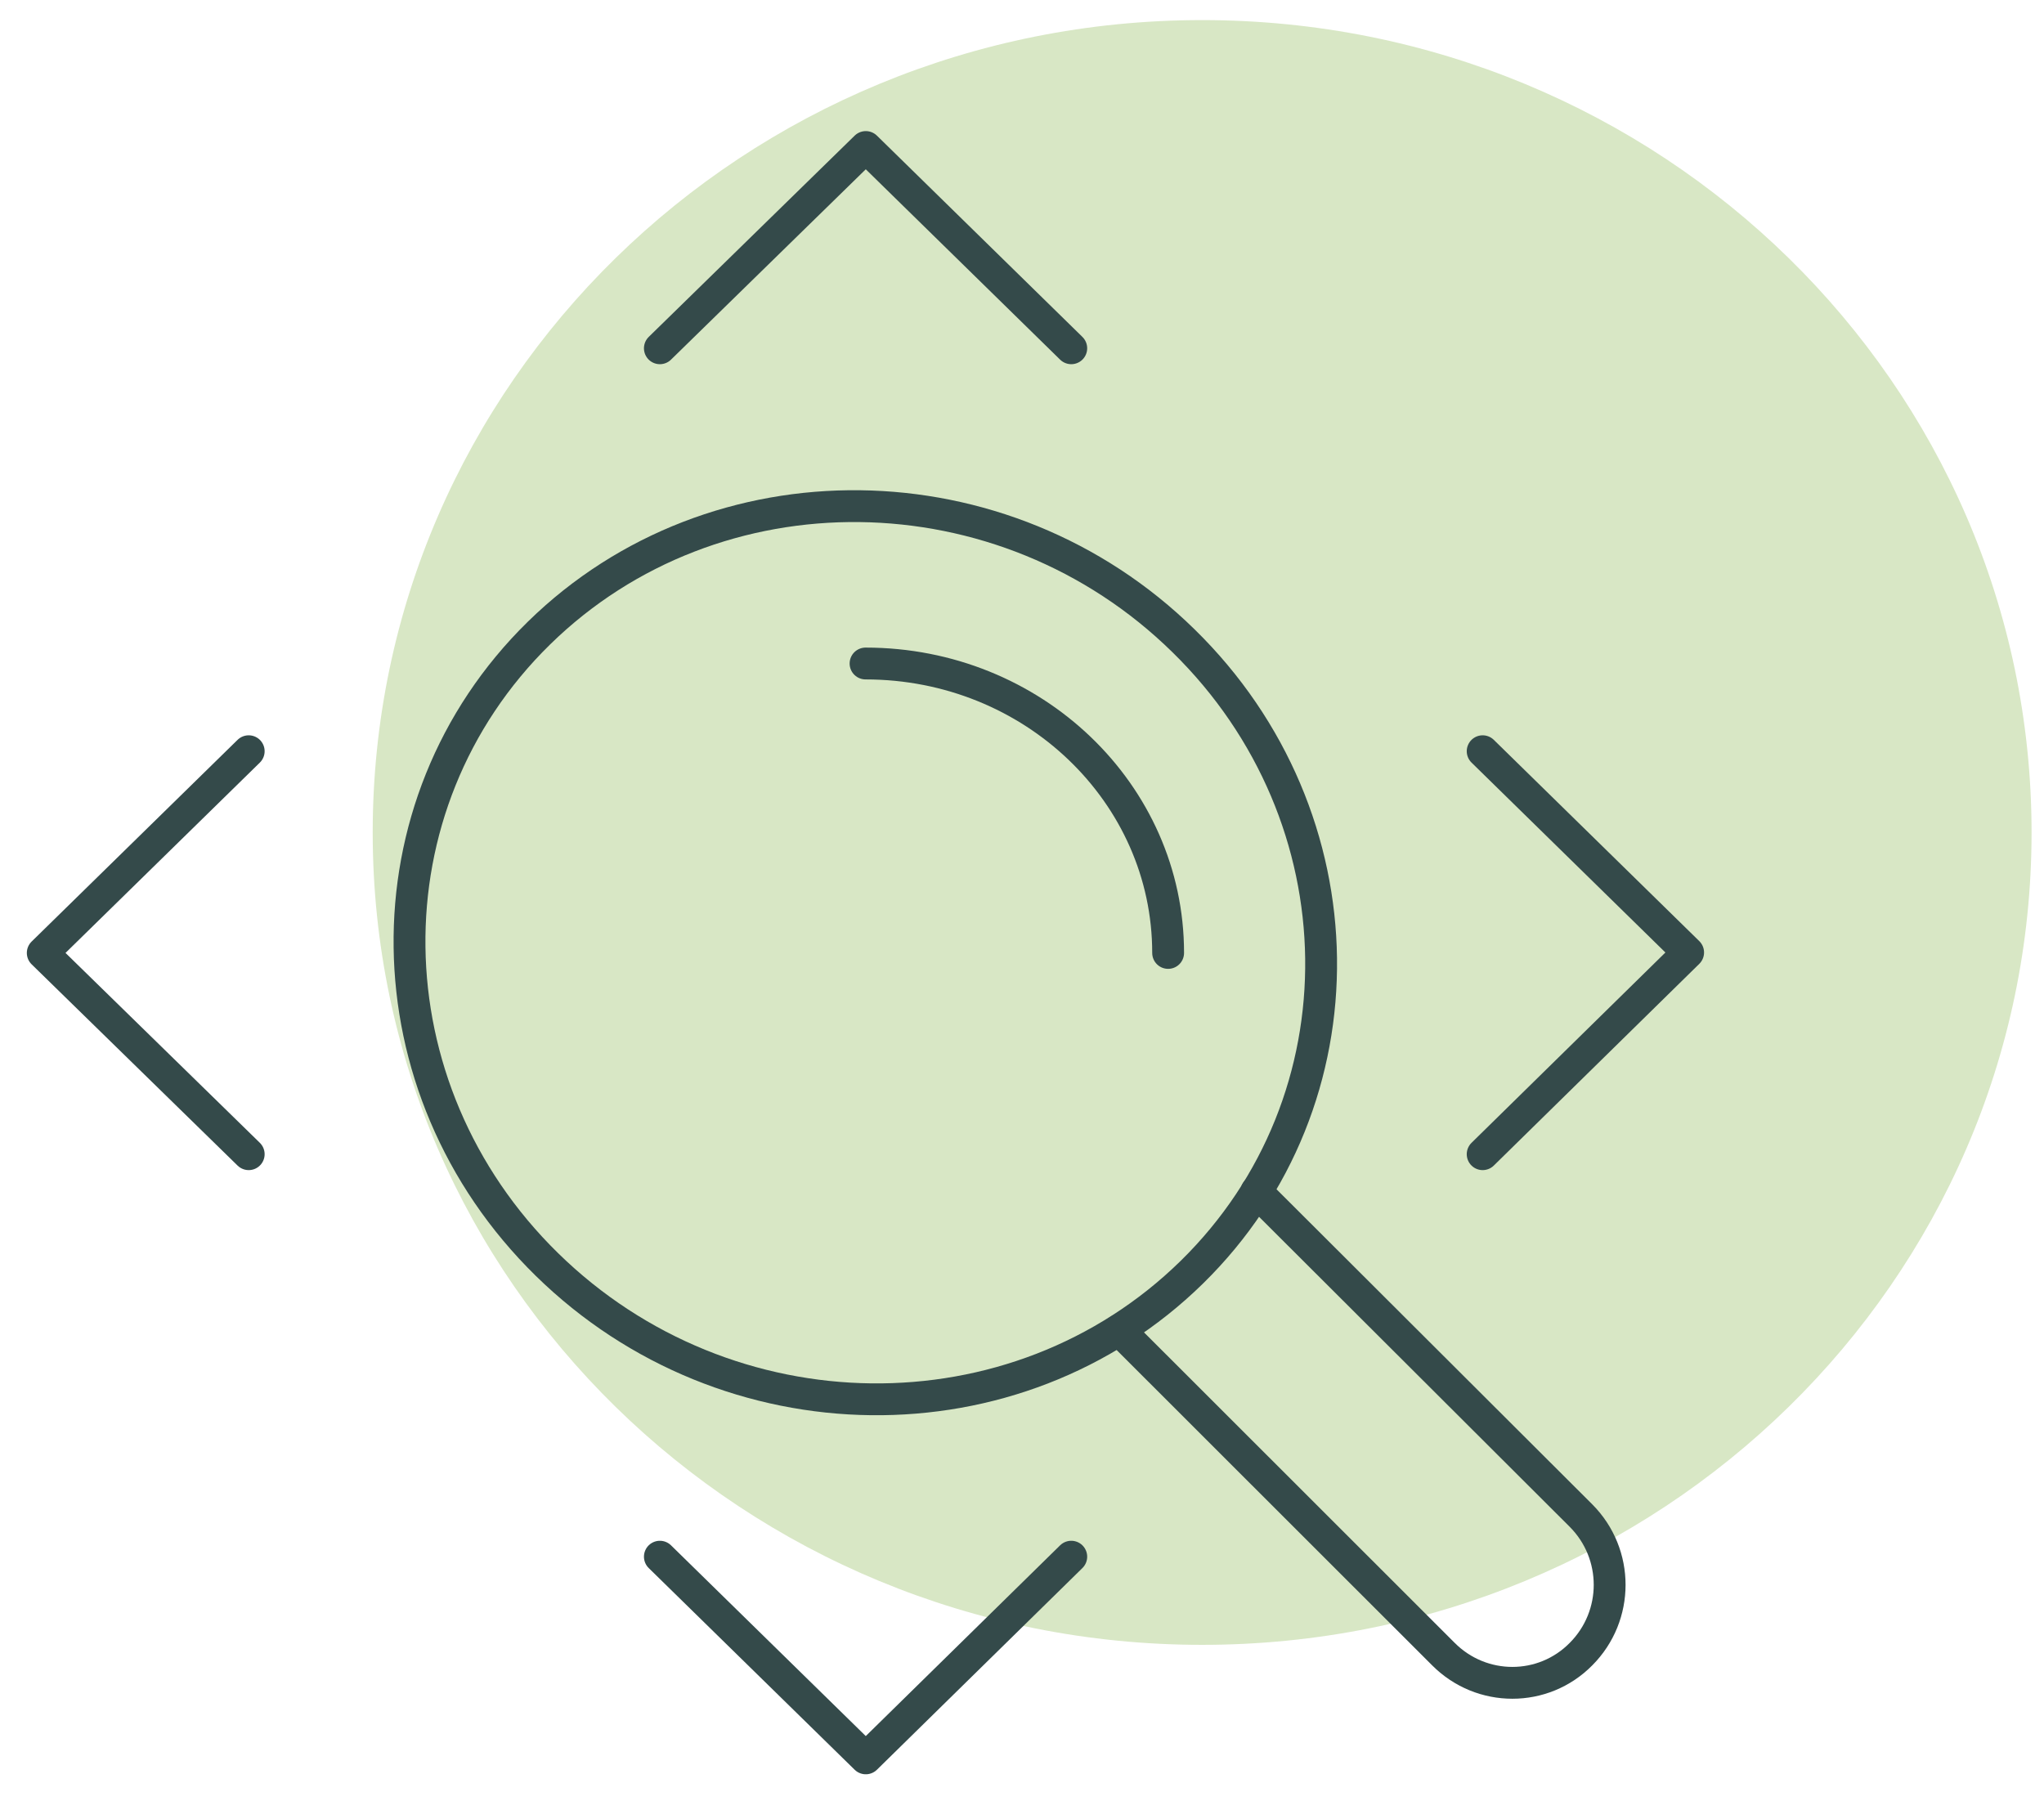 <svg width="59" height="52" viewBox="0 0 59 52" fill="none" xmlns="http://www.w3.org/2000/svg">
<path class="fill" d="M58.641 24.032C58.641 36.983 47.922 47.483 34.699 47.483C21.477 47.483 10.758 36.983 10.758 24.032C10.758 11.08 21.477 0.58 34.699 0.58C47.922 0.58 58.641 11.08 58.641 24.032Z" fill="#D8E7C5"/>
<path class="stroke" d="M15.788 36.504C10.592 31.414 10.483 23.246 15.557 18.276C20.631 13.306 28.97 13.399 34.166 18.502C39.363 23.592 39.471 31.76 34.398 36.73C29.323 41.7 20.998 41.607 15.788 36.504Z" stroke="#344A4A" stroke-width="0.919" stroke-linecap="round" stroke-linejoin="round"/>
<path class="stroke" d="M24.984 19.154C29.814 19.154 33.718 22.899 33.718 27.509" stroke="#344A4A" stroke-width="0.919" stroke-linecap="round" stroke-linejoin="round"/>
<path class="stroke" d="M32.305 38.396L41.664 47.75C42.766 48.856 44.547 48.856 45.636 47.75C46.738 46.644 46.738 44.858 45.636 43.752L36.263 34.398" stroke="#344A4A" stroke-width="0.919" stroke-linecap="round" stroke-linejoin="round"/>
<path class="stroke" d="M42.797 21.686L48.728 27.496L42.797 33.319" stroke="#344A4A" stroke-width="0.919" stroke-linecap="round" stroke-linejoin="round"/>
<path class="stroke" d="M19.047 10.054L24.991 4.244L30.922 10.054" stroke="#344A4A" stroke-width="0.919" stroke-linecap="round" stroke-linejoin="round"/>
<path class="stroke" d="M7.179 33.319L1.234 27.509L7.179 21.686" stroke="#344A4A" stroke-width="0.919" stroke-linecap="round" stroke-linejoin="round"/>
<path class="stroke" d="M30.922 44.938L24.991 50.76L19.047 44.938" stroke="#344A4A" stroke-width="0.919" stroke-linecap="round" stroke-linejoin="round"/>
</svg>
